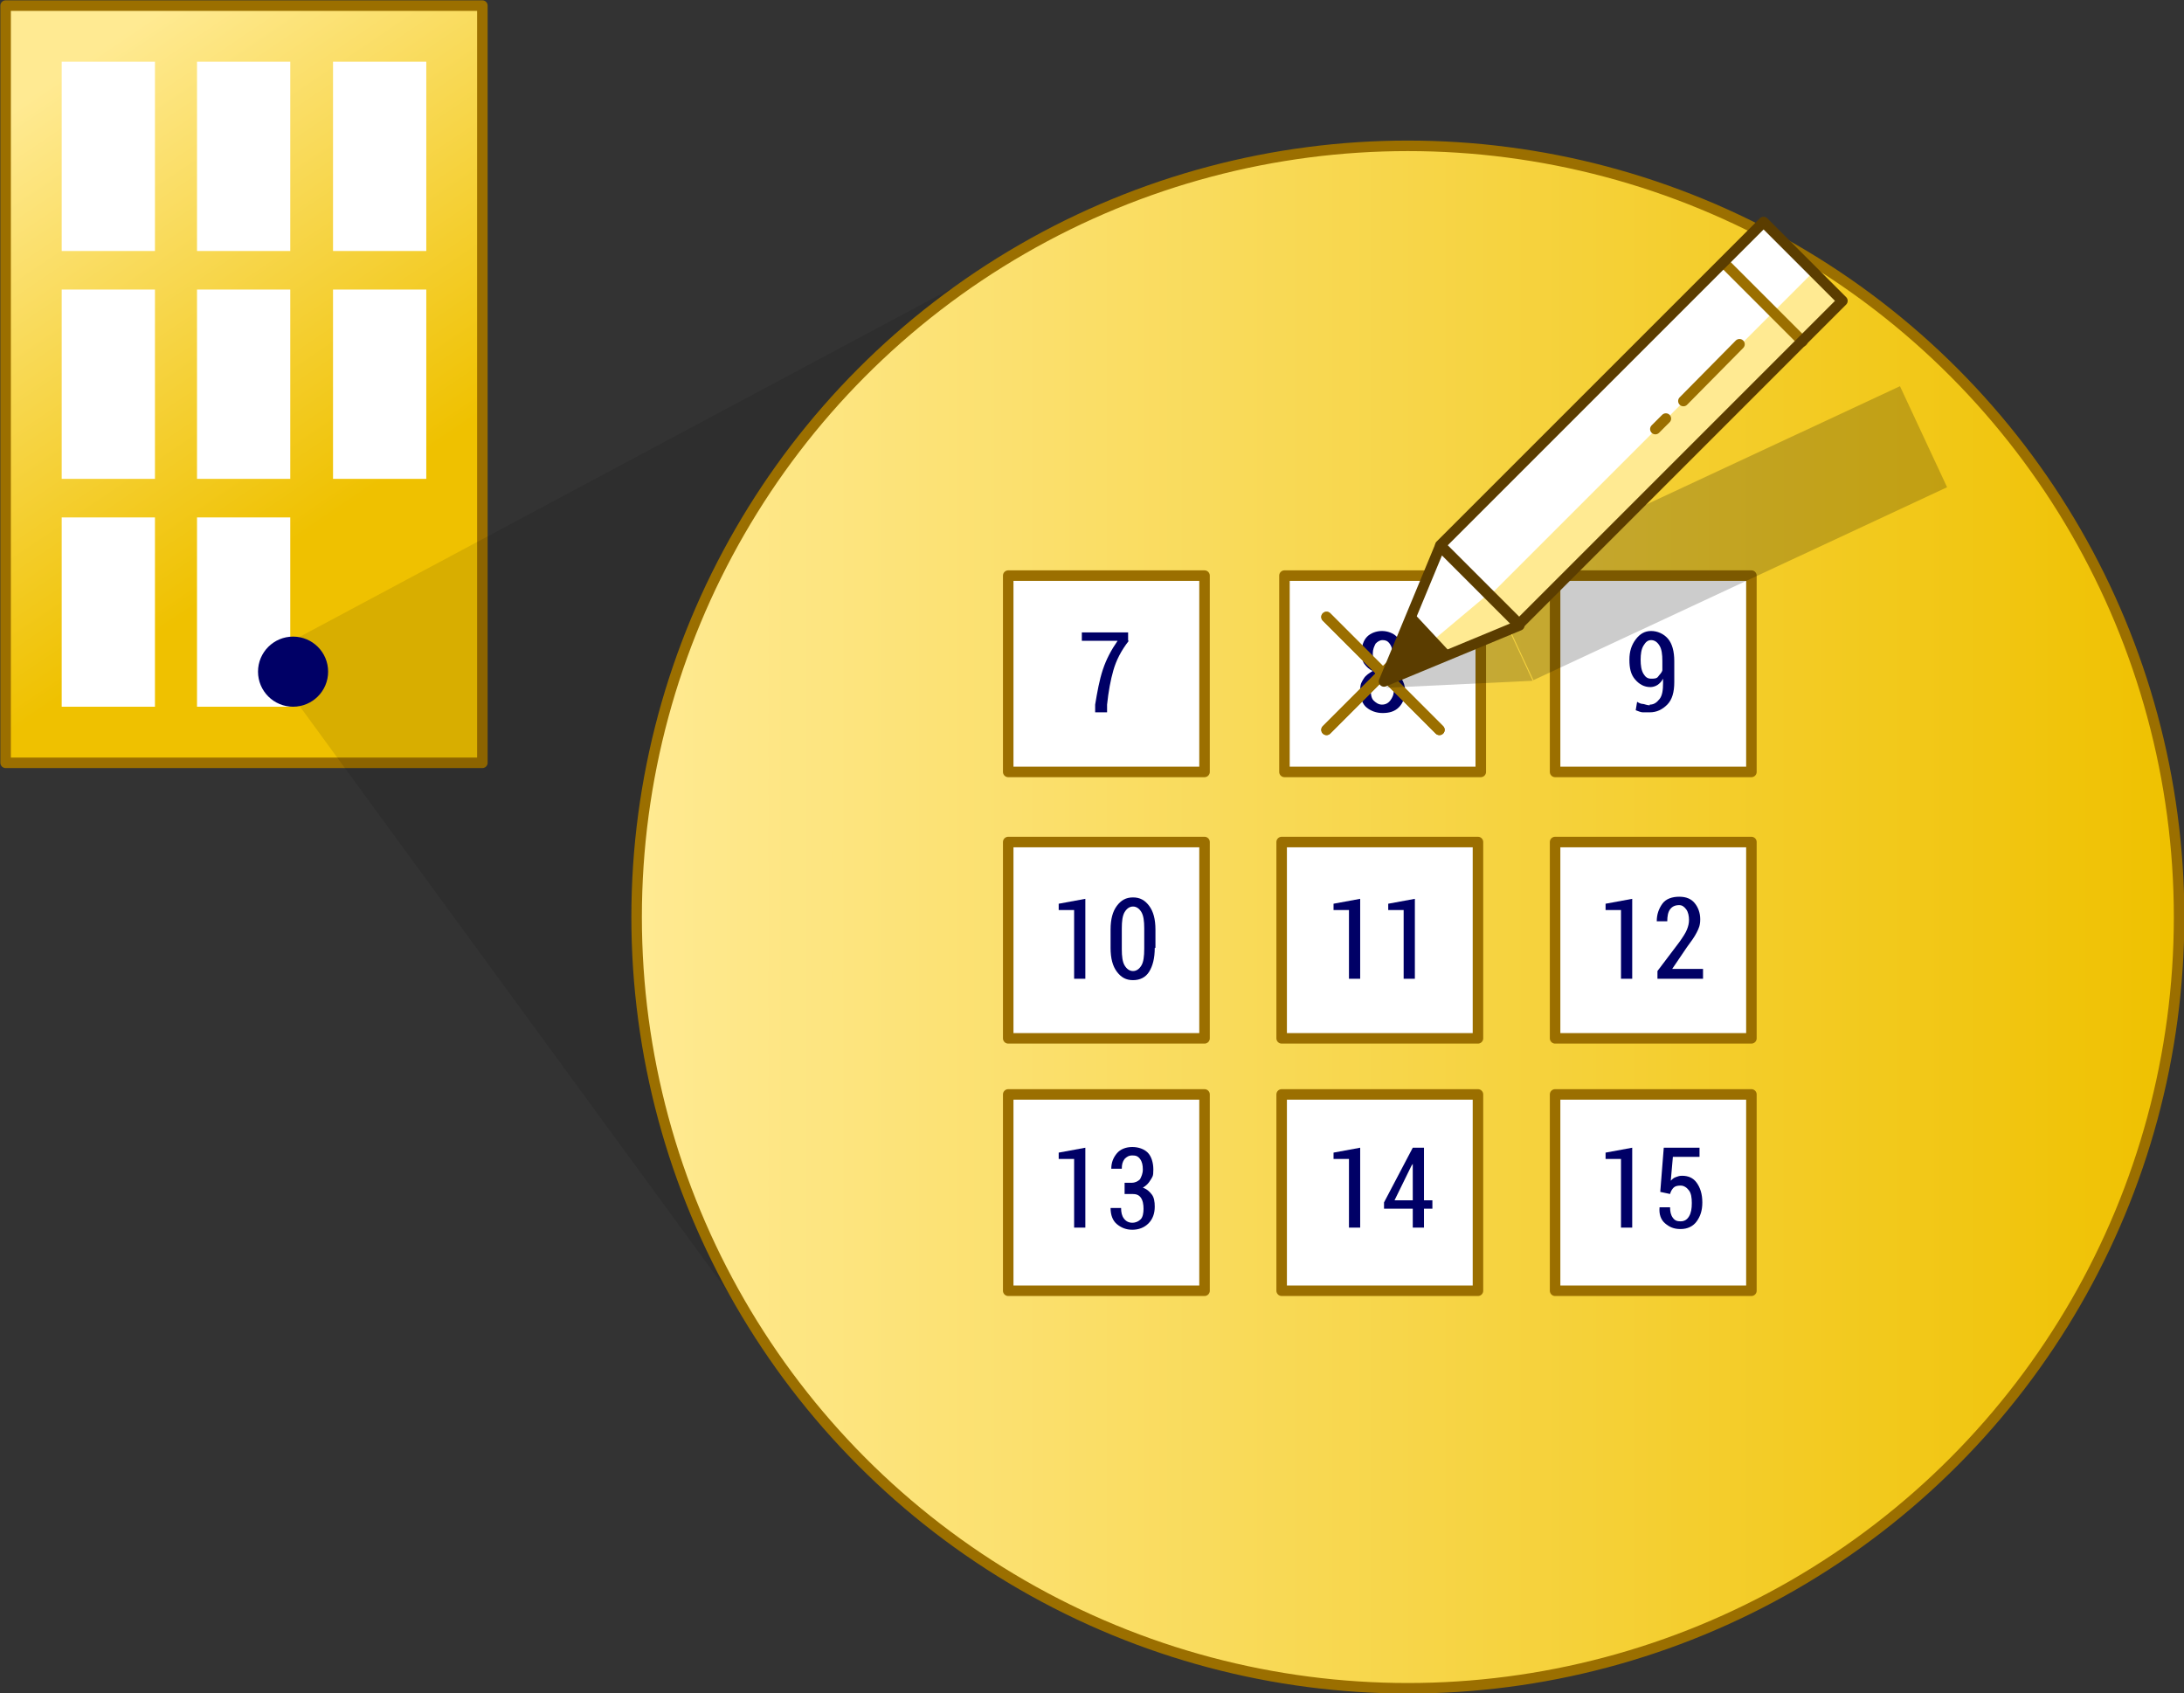 <?xml version="1.0" encoding="UTF-8"?>
<svg xmlns="http://www.w3.org/2000/svg" xmlns:xlink="http://www.w3.org/1999/xlink" version="1.1" viewBox="0 0 311.5 241.5">
  <rect x="0" y="0" width="311.5" height="241.5" fill="#333333" stroke="none"/>
  <defs>
    <style>
      .cls-1 {
        opacity: .1;
      }

      .cls-1, .cls-2 {
        isolation: isolate;
      }

      .cls-3 {
        fill: #5b3d00;
      }

      .cls-4, .cls-5 {
        fill: #fff;
      }

      .cls-6 {
        fill: #006;
      }

      .cls-7 {
        opacity: .2;
      }

      .cls-8, .cls-9, .cls-10, .cls-5 {
        stroke: #9b6f00;
      }

      .cls-8, .cls-9, .cls-10, .cls-5, .cls-11 {
        stroke-width: 1.5px;
      }

      .cls-8, .cls-9, .cls-10, .cls-5, .cls-11, .cls-12 {
        stroke-linecap: round;
        stroke-linejoin: round;
      }

      .cls-8, .cls-11, .cls-12 {
        fill: none;
      }

      .cls-13 {
        fill: #ffea92;
      }

      .cls-9 {
        fill: url(#linear-gradient);
      }

      .cls-10 {
        fill: url(#linear-gradient-2);
      }

      .cls-11, .cls-12 {
        stroke: #5b3d00;
      }

      .cls-12 {
        stroke-width: 1.5px;
      }
    </style>
    <linearGradient id="linear-gradient" x1="6.2" y1="365.7" x2="47.6" y2="427" gradientTransform="translate(0 -353.3)" gradientUnits="userSpaceOnUse">
      <stop offset="0" stop-color="#ffea92"/>
      <stop offset="1" stop-color="#efc100"/>
    </linearGradient>
    <linearGradient id="linear-gradient-2" x1="90.8" y1="484.1" x2="310.8" y2="484.1" gradientTransform="translate(0 -353.3)" gradientUnits="userSpaceOnUse">
      <stop offset="0" stop-color="#ffea92"/>
      <stop offset="1" stop-color="#efc100"/>
    </linearGradient>
  </defs>
  <!-- Generator: Adobe Illustrator 28.7.1, SVG Export Plug-In . SVG Version: 1.2.0 Build 142)  -->
  <g>
    <g id="Layer_1">
      <rect class="cls-9" x=".8" y=".8" width="68" height="108"/>
      <g>
        <rect class="cls-4" x="8.8" y="8.8" width="13.3" height="27"/>
        <rect class="cls-4" x="28.1" y="8.8" width="13.3" height="27"/>
        <rect class="cls-4" x="8.8" y="41.3" width="13.3" height="27"/>
        <rect class="cls-4" x="28.1" y="41.3" width="13.3" height="27"/>
        <rect class="cls-4" x="47.5" y="41.3" width="13.3" height="27"/>
        <rect class="cls-4" x="8.8" y="73.8" width="13.3" height="27"/>
        <rect class="cls-4" x="28.1" y="73.8" width="13.3" height="27"/>
        <rect class="cls-4" x="47.5" y="8.8" width="13.3" height="27"/>
      </g>
      <polygon class="cls-1" points="42.8 90.8 158.8 28.8 118.8 204.8 42.8 100.8 42.8 90.8"/>
      <circle class="cls-10" cx="200.8" cy="130.8" r="110"/>
      <circle class="cls-6" cx="41.8" cy="95.8" r="5"/>
      <rect class="cls-5" x="221.8" y="82.1" width="28" height="28"/>
      <rect class="cls-5" x="182.8" y="120.1" width="28" height="28"/>
      <rect class="cls-5" x="221.8" y="120.1" width="28" height="28"/>
      <rect class="cls-5" x="143.8" y="156.1" width="28" height="28"/>
      <rect class="cls-5" x="182.8" y="156.1" width="28" height="28"/>
      <rect class="cls-5" x="221.8" y="156.1" width="28" height="28"/>
      <rect class="cls-5" x="143.8" y="82.1" width="28" height="28"/>
      <g class="cls-2">
        <path class="cls-6" d="M161,91.4c-1.1,1.4-1.8,2.8-2.2,4.2s-.7,3-.9,4.9v1.1h-1.7v-1.1c.3-1.8.6-3.5,1.1-5s1.2-2.8,2.1-4.1h-5.1v-1.2h6.6v1.2h0Z"/>
      </g>
      <g class="cls-2">
        <path class="cls-6" d="M194,139.6h-1.6v-9.8h-2.2c0,.1,0-.9,0-.9l3.8-.7v11.4Z"/>
        <path class="cls-6" d="M201.8,139.6h-1.6v-9.8h-2.2c0,.1,0-.9,0-.9l3.8-.7v11.4Z"/>
      </g>
      <g class="cls-2">
        <path class="cls-6" d="M194,175.1h-1.6v-9.8h-2.2c0,.1,0-.9,0-.9l3.8-.7v11.4Z"/>
        <path class="cls-6" d="M203.1,171.2h1.2v1.2h-1.2v2.7h-1.6v-2.7h-4.1v-.9l4.1-7.8h1.6v7.5ZM198.9,171.2h2.6v-5.2h0l-.2.3-2.4,4.9Z"/>
      </g>
      <g class="cls-2">
        <path class="cls-6" d="M232.8,175.1h-1.6v-9.8h-2.2c0,.1,0-.9,0-.9l3.8-.7v11.4Z"/>
        <path class="cls-6" d="M236.8,170l.5-6.3h5.1v1.3h-3.8l-.3,3.4c.2-.2.4-.4.7-.5s.5-.2.9-.2c.9,0,1.6.3,2.1,1s.8,1.6.8,2.8-.3,2-.8,2.7-1.3,1.1-2.3,1.1-1.6-.3-2.2-.8-.9-1.3-.8-2.3h1.5c0,.6.1,1.1.4,1.5s.6.5,1.1.5.9-.2,1.2-.7.4-1.1.4-1.9-.1-1.4-.4-1.8-.7-.7-1.2-.7-.8.1-1,.3-.4.5-.5.9l-1.4-.3Z"/>
      </g>
      <g class="cls-2">
        <path class="cls-6" d="M232.8,139.6h-1.6v-9.8h-2.2c0,.1,0-.9,0-.9l3.8-.7v11.4Z"/>
        <path class="cls-6" d="M242.8,139.6h-6.4v-1.1l3.1-4.1c.5-.7.9-1.3,1.1-1.8s.3-.9.3-1.4-.1-1.1-.4-1.5-.6-.6-1-.6c-.6,0-1,.2-1.3.6-.3.4-.4,1-.4,1.7h-1.5c0-1,.3-1.8.8-2.5s1.4-1,2.4-1,1.7.3,2.2.9.8,1.4.8,2.3-.2,1.3-.5,1.9-.8,1.3-1.4,2.1l-2.1,3.1h4.4v1.4h-.1Z"/>
      </g>
      <g class="cls-2">
        <path class="cls-6" d="M235.3,100.5c.6,0,1-.3,1.4-.8s.5-1.3.5-2.3v-.6c-.2.4-.5.7-.8.9-.3.2-.7.3-1,.3-.9,0-1.6-.4-2.2-1.1s-.8-1.6-.8-2.8.3-2.1.9-2.9,1.3-1.2,2.2-1.2,1.8.4,2.4,1.1.9,1.8.9,3.2v3c0,1.4-.3,2.5-1,3.2s-1.5,1.1-2.5,1.1-.7,0-1,0-.7-.2-1-.3l.2-1.2c.3.2.6.3.8.3s.6.2,1,.2ZM235.5,96.8c.4,0,.8,0,1-.3s.5-.5.6-.9v-1.3c0-1-.1-1.7-.4-2.2s-.7-.8-1.2-.8-.8.3-1.1.8-.4,1.2-.4,2,.1,1.5.4,2,.6.7,1.1.7Z"/>
      </g>
      <rect class="cls-5" x="143.8" y="120.1" width="28" height="28"/>
      <g class="cls-2">
        <path class="cls-6" d="M154.8,139.6h-1.6v-9.8h-2.2c0,.1,0-.9,0-.9l3.8-.7v11.4Z"/>
        <path class="cls-6" d="M164.7,135.2c0,1.5-.3,2.6-.8,3.4s-1.3,1.2-2.3,1.2-1.7-.4-2.3-1.2-.9-1.9-.9-3.4v-2.6c0-1.5.3-2.6.9-3.4s1.3-1.2,2.3-1.2,1.7.4,2.3,1.2.9,1.9.9,3.4v2.6h0ZM163.2,132.4c0-1-.1-1.8-.4-2.3-.3-.5-.7-.8-1.2-.8s-.9.3-1.2.8-.4,1.3-.4,2.3v3c0,1,.1,1.8.4,2.3s.7.8,1.2.8.9-.3,1.2-.8.4-1.3.4-2.4v-2.9Z"/>
      </g>
      <g class="cls-2">
        <path class="cls-6" d="M154.8,175.1h-1.6v-9.8h-2.2c0,.1,0-.9,0-.9l3.8-.7v11.4Z"/>
        <path class="cls-6" d="M160.3,168.7h1.1c.5,0,.9-.2,1.2-.5.2-.4.4-.8.4-1.4s-.1-1.1-.4-1.5c-.3-.4-.6-.5-1.1-.5s-.8.2-1.1.5c-.3.4-.4.8-.4,1.4h-1.5c0-.9.3-1.6.8-2.2s1.3-.9,2.2-.9,1.7.3,2.2.8.8,1.4.8,2.4-.1,1-.4,1.5-.6.8-1.1,1.1c.6.2,1,.6,1.3,1s.4,1,.4,1.7c0,1-.3,1.8-.9,2.4s-1.4.9-2.3.9-1.6-.3-2.2-.8-.9-1.3-.9-2.3h1.5c0,.6.1,1.1.4,1.5s.7.6,1.2.6.9-.2,1.2-.5.4-.9.4-1.5-.1-1.2-.4-1.6-.7-.5-1.2-.5h-1.1v-1.6h0Z"/>
      </g>
      <rect class="cls-5" x="183.2" y="82.1" width="28" height="28"/>
      <g class="cls-2">
        <path class="cls-6" d="M200.2,93.1c0,.6-.1,1.1-.4,1.6s-.7.8-1.2,1c.6.2,1,.6,1.3,1.1s.5,1,.5,1.7c0,1-.3,1.8-.9,2.4s-1.4.8-2.3.8-1.7-.3-2.3-.8-.9-1.4-.9-2.4.2-1.2.5-1.7.8-.8,1.3-1.1c-.5-.2-.9-.6-1.2-1s-.4-1-.4-1.6c0-1,.3-1.8.8-2.3s1.3-.8,2.1-.8,1.6.3,2.1.8,1,1.3,1,2.3ZM198.8,98.4c0-.6-.2-1.1-.5-1.5s-.7-.6-1.2-.6-.9.2-1.2.6-.4.9-.4,1.5.1,1.2.4,1.5.7.6,1.2.6.9-.2,1.2-.6.5-.8.5-1.5ZM198.6,93.2c0-.6-.1-1-.4-1.4-.3-.4-.6-.5-1-.5s-.7.2-1,.5c-.2.4-.4.8-.4,1.4s.1,1.1.4,1.4.6.5,1,.5.7-.2,1-.5.4-.8.4-1.4Z"/>
      </g>
      <line class="cls-8" x1="189.2" y1="88" x2="205.3" y2="104.1"/>
      <line class="cls-8" x1="205.3" y1="88" x2="189.2" y2="104.1"/>
      <line class="cls-8" x1="189.2" y1="88" x2="205.3" y2="104.1"/>
      <line class="cls-8" x1="205.3" y1="88" x2="189.2" y2="104.1"/>
      <g class="cls-7">
        <rect x="212.3" y="68.1" width="65.1" height="15.9" transform="translate(-9.2 110.6) rotate(-25)"/>
        <polygon points="197.7 98.1 218.6 97.1 211.9 82.7 197.7 98.1"/>
      </g>
      <rect class="cls-4" x="201.5" y="52.4" width="65.2" height="15.9" transform="translate(25.9 183.2) rotate(-45)"/>
      <rect class="cls-13" x="205.1" y="60.9" width="65.2" height="6.2" transform="translate(24.4 186.9) rotate(-45)"/>
      <polygon class="cls-4" points="205.4 77.9 216.7 89.2 197.4 97.2 205.4 77.9"/>
      <polygon class="cls-13" points="212.3 84.7 216.7 89.2 197.4 97.2 212.3 84.7"/>
      <line class="cls-8" x1="245.9" y1="37.5" x2="257.1" y2="48.7"/>
      <rect class="cls-12" x="201.5" y="52.4" width="65.2" height="15.9" transform="translate(25.9 183.2) rotate(-45)"/>
      <polygon class="cls-3" points="197.4 97.1 201.5 87.3 207 93.2 197.4 97.1"/>
      <polygon class="cls-11" points="205.4 77.9 216.7 89.2 197.4 97.2 205.4 77.9"/>
      <line class="cls-8" x1="240.1" y1="57.2" x2="248.1" y2="49.1"/>
      <line class="cls-8" x1="236.1" y1="61.2" x2="237.6" y2="59.7"/>
    </g>
  </g>
</svg>